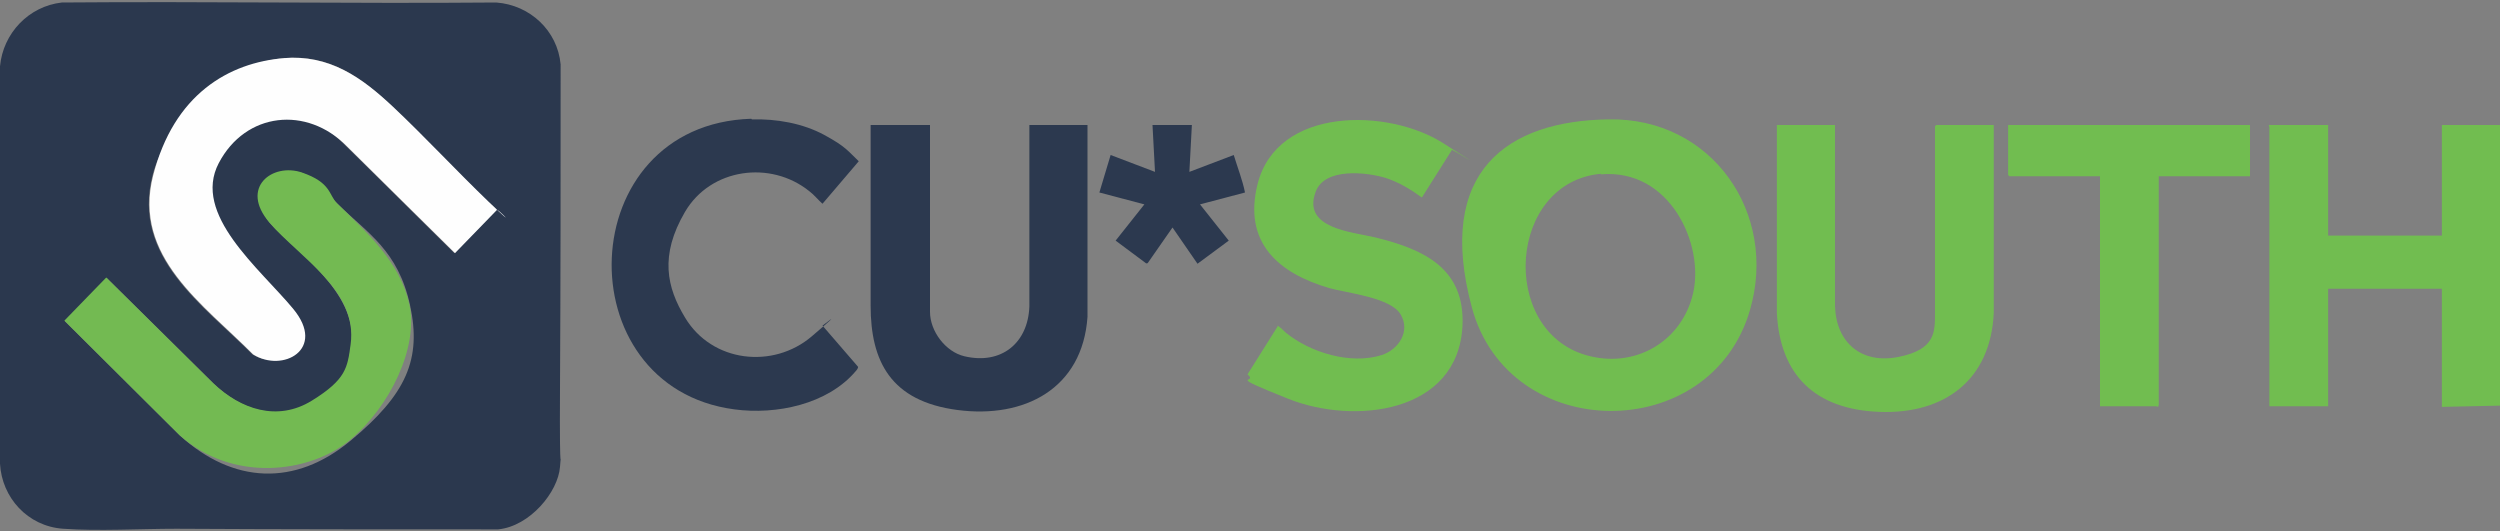 <?xml version="1.0" encoding="UTF-8"?> <svg xmlns="http://www.w3.org/2000/svg" id="Layer_1" version="1.1" viewBox="0 0 400 85"><rect x="0" y="0" width="400" height="85" fill="#808080" stroke="none"/><defs><style> .st0 { fill: #71bd50; } .st1 { fill: #73ba52; } .st2 { fill: #2b384e; } .st3 { fill: #fefefe; } .st4 { fill: #2c394f; } </style></defs><path class="st2" d="M9.9.4c23.2-.2,46.3.2,69.5,0,5.4.4,9.8,4.5,10.3,9.9,0,17.2,0,34.5-.1,51.8s.3,8.6,0,12.6-4.8,9.5-9.9,10c-17.2,0-34.4,0-51.5-.1-5.8,0-12.4.4-18.1,0S.3,79.6,0,74.2V10.6C.5,5.3,4.6,1,9.9.4ZM45.4,9.3c-9,.7-18.9,10.3-21,18.8-3.3,13,8.1,20.7,16,28.6,4.8,3,10-2.9,6.4-7.3-5.3-6.5-17.4-12.9-11.9-23.3s14.1-9.3,20.5-2.7l17.3,17.1,6.7-6.9c0-.3-1-1-1.3-1.3-5.2-5-10.1-10.2-15.3-15.2s-10.2-8.4-17.5-7.8ZM54,32.6c-1.3-1.3-4.1-4.4-5.6-4.9-4.7-1.6-8.6,4-5.2,8s14.2,10.9,13,19.5-3.2,7-6.2,9c-5.5,3.5-11.4,1.4-15.8-2.8l-17.1-16.9-6.7,6.9,18.4,18.3c8.5,7.7,18.4,8.2,27.3.8s11.4-13,9.5-21.7-6.8-11.5-11.5-16.1Z"></path><path class="st0" d="M257.4,19.1c16.5-.3,27.1,15,22.6,30.5-6.3,21.7-38.6,21.5-44.5-.4s5.8-29.9,21.9-30.1ZM256.2,27.8c-14.9,1.3-16.4,24.9-2.5,29,7.8,2.3,15.4-2.1,17.2-9.9s-3.7-20-14.8-19Z"></path><path class="st0" d="M372.5,20v17.7h18.2v-17.7h9.3v44.9l-9.3.2v-18.9h-18.2v18.8h-9.4V20.3s-.2-.3,0-.3h9.3Z"></path><path class="st4" d="M148.8,20v29.9c0,3.1,2.5,6.4,5.5,7.1,5.9,1.4,10.2-2.1,10.4-8v-29s9.3,0,9.3,0v30.7c-.8,11.5-10.1,16.3-20.8,14.9s-13.9-7.8-13.9-16.7v-28.9h9.5Z"></path><path class="st0" d="M293.6,20v29c.2,5.9,4.3,9.3,10.2,8.1s5.8-4,5.8-7.1v-29.8s.2-.2.2-.2h9.2v30.1c-.5,10.7-7.9,16.2-18.3,15.8s-15.9-6-16.4-15.8v-30.1h9.4Z"></path><path class="st0" d="M204.3,52.1c.2-.1,1.2.9,1.4,1.1,3.9,3.2,10.4,5.2,15.4,3.6,2.7-.9,4.6-3.8,3-6.5s-8.5-3.4-11.4-4.2c-8.2-2.4-13.8-7.3-11.5-16.6,3.1-12.5,20.9-12.2,29.7-6.6s1.4.9,1.4,1.1l-4.8,7.6c-1.8-1.3-3.6-2.4-5.7-3.1-3.2-1-9.9-1.7-11.3,2.2-2.2,5.9,5.9,6.4,9.6,7.3,7.7,1.9,14.3,4.9,13.9,14.1-.7,14.1-17.4,15.9-27.9,11.7s-4.6-2.3-6.5-3.9l4.9-7.8Z"></path><path class="st4" d="M120.3,19.1c3.9-.1,8.1.6,11.6,2.5s3.8,2.6,5.5,4.2l-5.8,6.8c-.7-.6-1.3-1.4-2.1-2-6.2-5-15.8-3.7-19.9,3.3s-2.9,12.1,0,16.9c4.3,7.2,14.1,8.3,20.3,3s1.1-1.2,1.7-1.7l5.7,6.6c0,.2-.2.5-.4.7-4.5,5.3-12.7,7-19.4,6.1-27.2-3.6-26-45.6,2.7-46.5Z"></path><path class="st0" d="M360,20v8.2h-14.6v36.6s-.1.2-.1.3c-.1,0-.2-.1-.3-.1h-9V28.2h-14.5s-.2-.2-.2-.2v-8h38.6Z"></path><path class="st4" d="M190.7,20l-.4,7.5,7.1-2.7c.6,2,1.4,4,1.8,6l-7.2,1.9,4.6,5.8-5,3.7-4-5.8-3.9,5.6c-.1.2-.3.2-.5,0l-4.7-3.5,4.6-5.8-7.2-1.9,1.8-6,7.1,2.7-.4-7.5h6.3Z"></path><path class="st3" d="M45.4,9.3c7.3-.6,12.5,3.1,17.5,7.8s10.1,10.2,15.3,15.2,1.3.9,1.3,1.3l-6.7,6.9-17.3-17.1c-6.4-6.5-16.2-5.5-20.5,2.7s6.5,16.8,11.9,23.3-1.7,10.3-6.4,7.3c-7.9-8-19.3-15.6-16-28.6s12.1-18.1,21-18.8Z"></path><path class="st1" d="M54,32.6c4.8,4.7,10,9.3,11.5,16.1s-3.1,16.4-9.5,21.7-18.8,6.9-27.3-.8l-18.4-18.3,6.7-6.9,17.1,16.9c4.4,4.2,10.3,6.2,15.8,2.8s5.7-5.3,6.2-9c1.2-8.6-8.2-13.9-13-19.5s.5-9.6,5.2-8,4.3,3.6,5.6,4.9Z"></path></svg> 